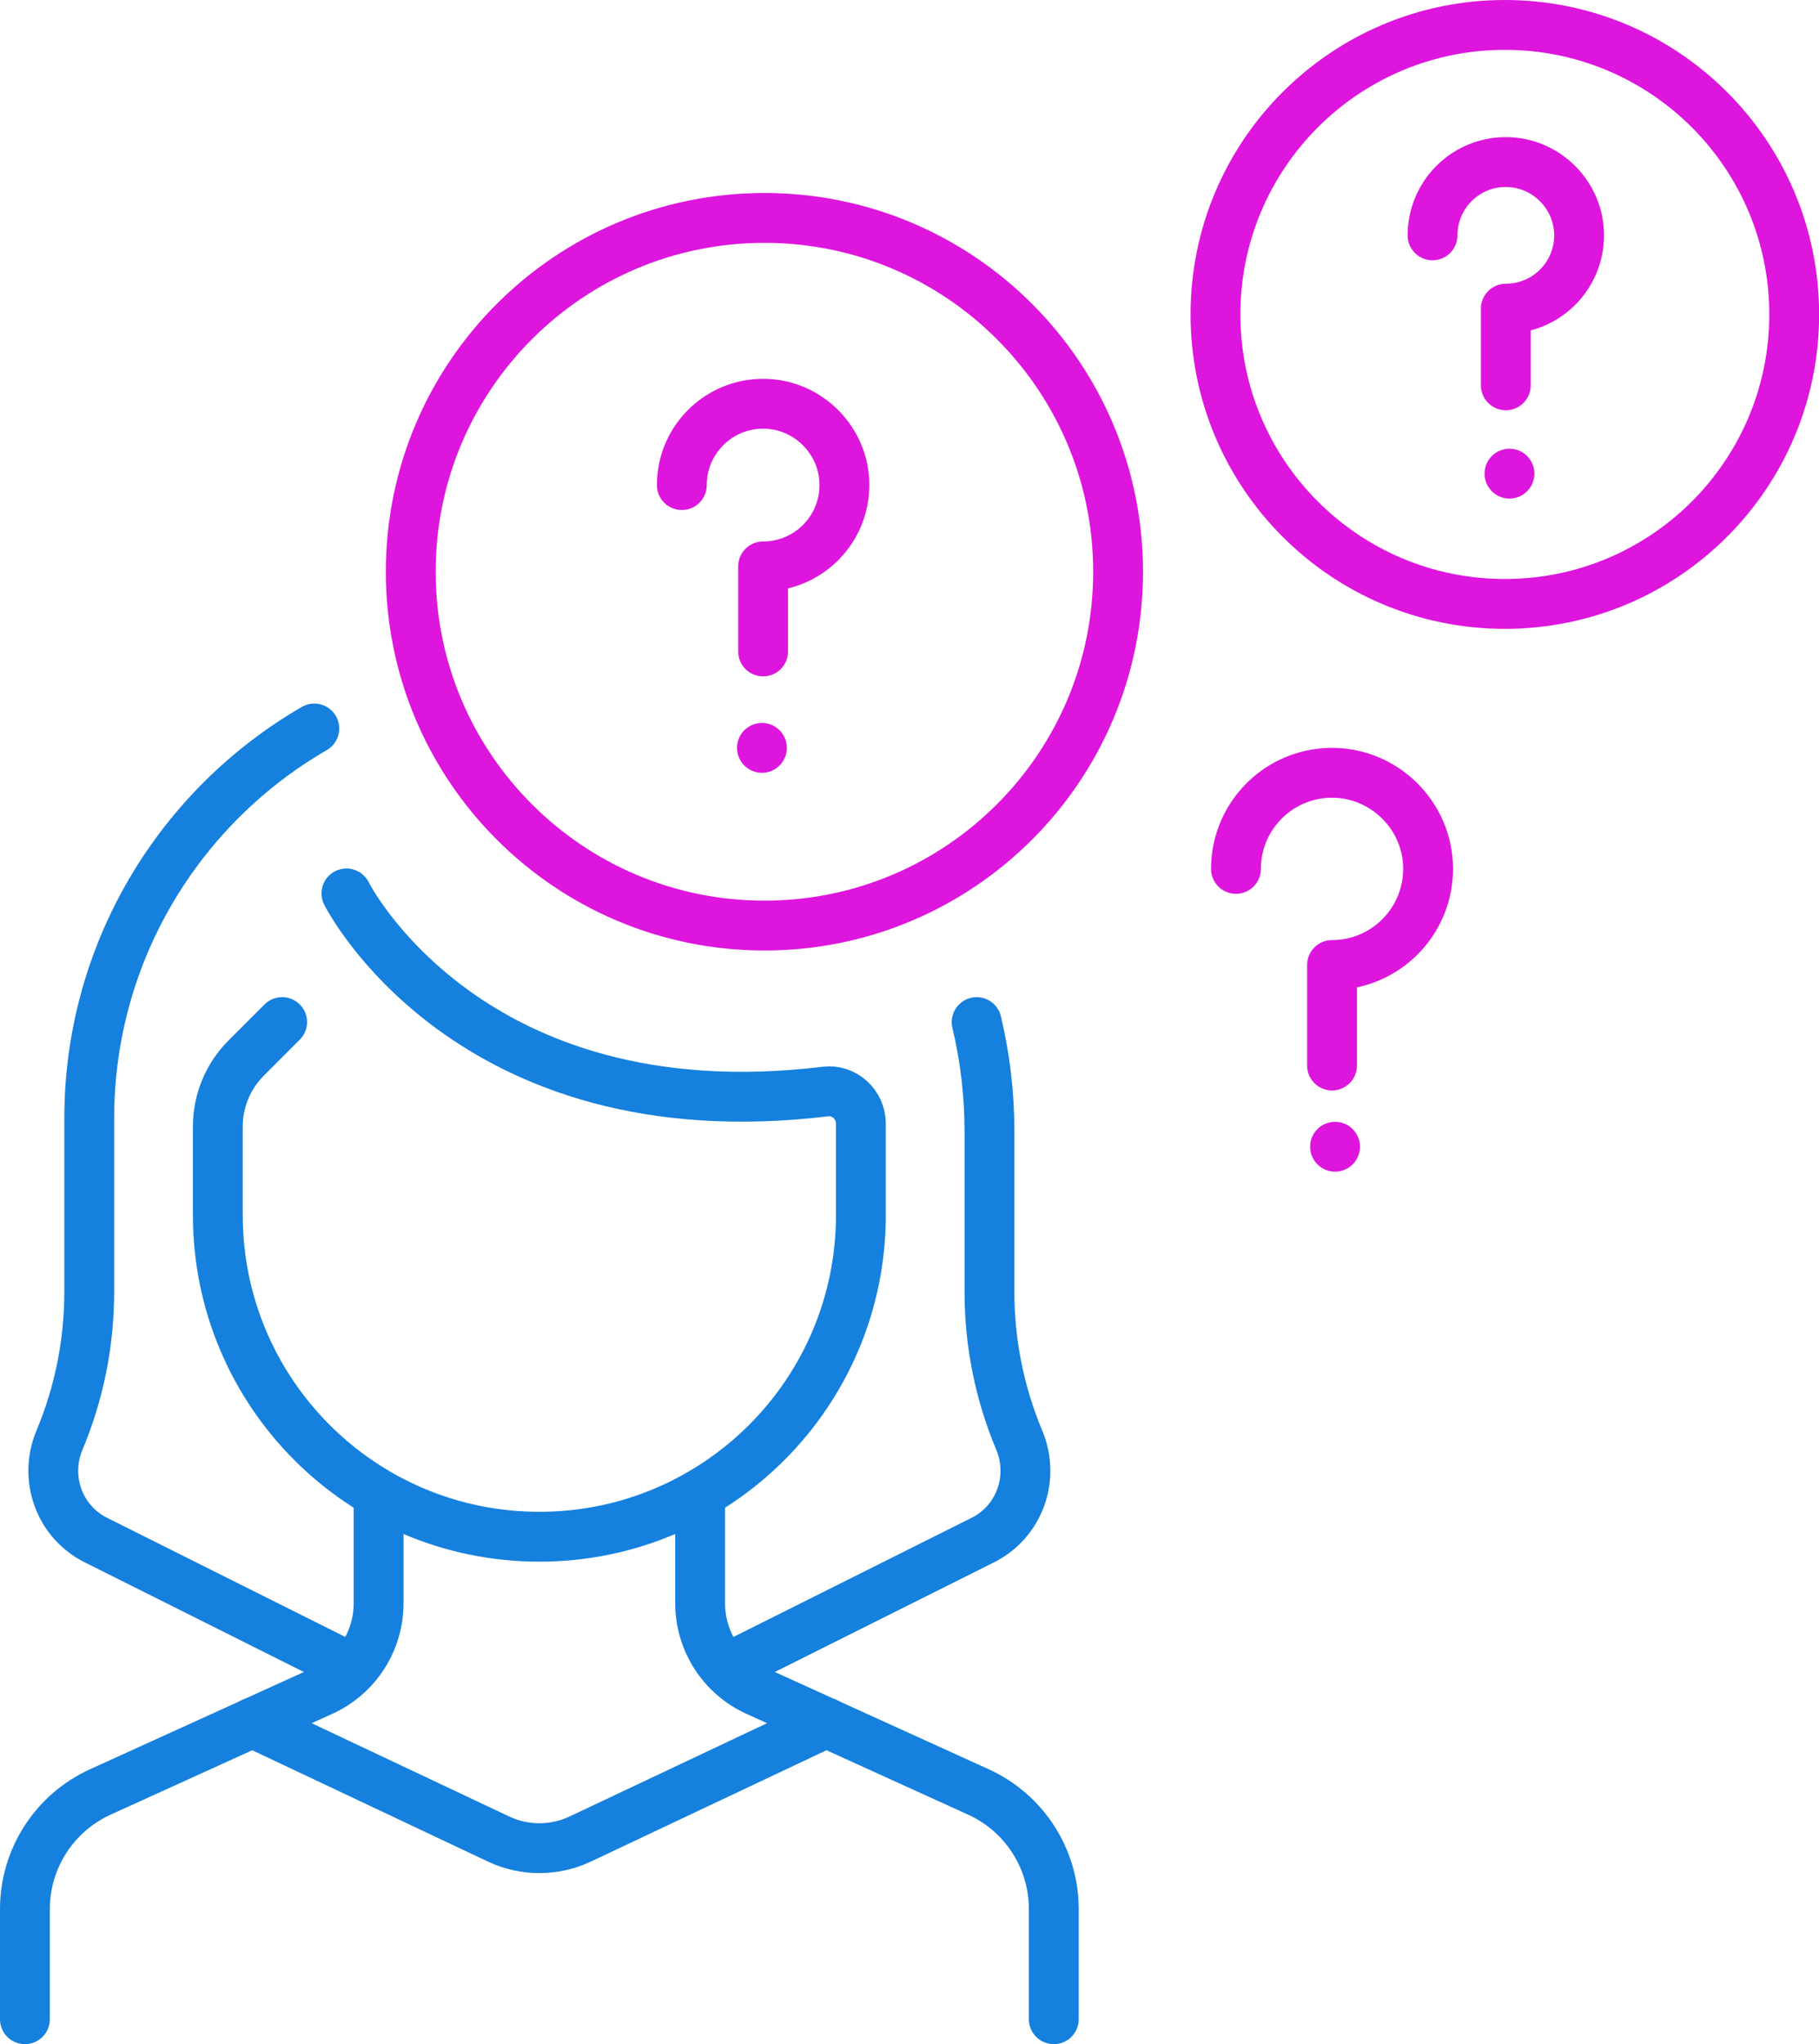<svg width="73" height="82" viewBox="0 0 73 82" fill="none" xmlns="http://www.w3.org/2000/svg">
<path d="M15.194 60.355V64.314C15.194 65.832 14.306 67.21 12.924 67.838L4.026 71.883C2.183 72.721 1 74.558 1 76.582V81" stroke="#1580DD" stroke-width="2" stroke-miterlimit="10" stroke-linecap="round" stroke-linejoin="round"/>
<path d="M12.614 29.223C7.214 32.347 3.581 38.185 3.581 44.871V51.832C3.581 53.881 3.172 55.899 2.387 57.771C1.75 59.292 2.375 61.042 3.85 61.78L13.904 66.807" stroke="#1580DD" stroke-width="2" stroke-miterlimit="10" stroke-linecap="round" stroke-linejoin="round"/>
<path d="M29.387 66.807L39.441 61.779C40.916 61.042 41.541 59.292 40.904 57.771C40.119 55.899 39.709 53.881 39.709 51.832V45.381C39.709 43.88 39.531 42.412 39.195 41" stroke="#1580DD" stroke-width="2" stroke-miterlimit="10" stroke-linecap="round" stroke-linejoin="round"/>
<path d="M13.903 35.839C13.903 35.839 18.747 45.526 33.127 43.786C33.887 43.694 34.549 44.309 34.549 45.075V48.742C34.549 55.868 28.772 61.645 21.645 61.645C14.519 61.645 8.742 55.868 8.742 48.742V45.184C8.742 44.158 9.15 43.173 9.876 42.447L11.323 41" stroke="#1580DD" stroke-width="2" stroke-miterlimit="10" stroke-linecap="round" stroke-linejoin="round"/>
<path d="M33.166 69.105L23.285 73.771C22.247 74.261 21.044 74.261 20.006 73.771L10.125 69.105" stroke="#1580DD" stroke-width="2" stroke-miterlimit="10" stroke-linecap="round" stroke-linejoin="round"/>
<path d="M28.098 60.355V64.314C28.098 65.832 28.985 67.21 30.367 67.838L39.266 71.883C41.108 72.721 42.291 74.558 42.291 76.582V81" stroke="#1580DD" stroke-width="2" stroke-miterlimit="10" stroke-linecap="round" stroke-linejoin="round"/>
<path d="M48.779 12.613C48.779 19.026 53.979 24.226 60.392 24.226C66.806 24.226 72.005 19.026 72.005 12.613C72.005 6.199 66.806 1 60.392 1C53.979 1 48.779 6.199 48.779 12.613Z" stroke="#DD15DD" stroke-width="2" stroke-miterlimit="10" stroke-linecap="round" stroke-linejoin="round"/>
<path d="M16.484 22.935C16.484 30.774 22.839 37.129 30.678 37.129C38.517 37.129 44.871 30.774 44.871 22.935C44.871 15.097 38.517 8.742 30.678 8.742C22.839 8.742 16.484 15.097 16.484 22.935Z" stroke="#DD15DD" stroke-width="2" stroke-miterlimit="10" stroke-linecap="round" stroke-linejoin="round"/>
<path d="M27.363 19.459C27.363 19.304 27.374 19.152 27.395 19.003C27.619 17.396 29.015 16.163 30.693 16.197C32.39 16.231 33.795 17.59 33.883 19.285C33.981 21.163 32.485 22.721 30.625 22.721V26.132" stroke="#DD15DD" stroke-width="2" stroke-miterlimit="10" stroke-linecap="round" stroke-linejoin="round"/>
<path d="M57.49 9.441C57.49 9.302 57.5 9.165 57.519 9.031C57.721 7.582 58.98 6.47 60.492 6.501C62.021 6.532 63.288 7.757 63.368 9.285C63.456 10.978 62.107 12.382 60.431 12.382V15.457" stroke="#DD15DD" stroke-width="2" stroke-miterlimit="10" stroke-linecap="round" stroke-linejoin="round"/>
<path d="M49.602 34.855C49.602 34.673 49.614 34.493 49.639 34.318C49.904 32.418 51.554 30.961 53.536 31.001C55.542 31.041 57.203 32.647 57.307 34.65C57.422 36.87 55.654 38.711 53.457 38.711V42.742" stroke="#DD15DD" stroke-width="2" stroke-miterlimit="10" stroke-linecap="round" stroke-linejoin="round"/>
<circle cx="30.578" cy="30" r="1" fill="#DD15DD"/>
<circle cx="60.578" cy="19" r="1" fill="#DD15DD"/>
<circle cx="53.578" cy="46" r="1" fill="#DD15DD"/>
</svg>

